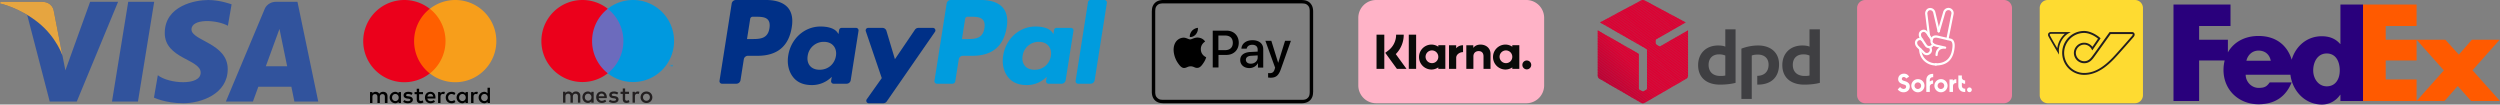 <svg xmlns="http://www.w3.org/2000/svg" width="3874.313" height="161.987" viewBox="0 0 3874.313 161.987">
  <rect x="0" y="0" width="3874.313" height="161.987" fill="#808080" stroke="none"/>
  <g id="Group_86" data-name="Group 86" transform="translate(-10510 -2375)">
    <g id="Group_71" data-name="Group 71">
      <g id="_1visa" data-name="1visa" transform="translate(10510 2374.999)">
        <g id="Group_39" data-name="Group 39">
          <path id="Path_77" data-name="Path 77" d="M213.8,157.333H173.558L198.709,2.762h40.247ZM139.7,2.762,101.337,109.077,96.8,86.183l0,.008L83.26,16.679S81.623,2.762,64.17,2.762H.744L0,5.379S19.4,9.415,42.1,23.046L77.058,157.337h41.93L183.014,2.762ZM456.234,157.333h36.952L460.969,2.758h-32.35c-14.938,0-18.577,11.52-18.577,11.52L350.023,157.334h41.951l8.389-22.96h51.159Zm-44.282-54.677L433.1,44.812l11.9,57.844ZM353.169,39.933,358.912,6.74S341.191,0,322.717,0c-19.97,0-67.395,8.729-67.395,51.171,0,39.933,55.661,40.429,55.661,61.4s-49.926,17.217-66.4,3.99L238.6,151.272S256.566,160,284.021,160s68.892-14.219,68.892-52.92c0-40.189-56.162-43.931-56.162-61.4s39.2-15.234,56.418-5.744Z" fill="#31539d"/>
        </g>
        <path id="Path_78" data-name="Path 78" d="M96.8,86.188,83.26,16.675S81.623,2.758,64.17,2.758H.744L0,5.375s30.485,6.318,59.726,29.989C87.684,57.989,96.8,86.188,96.8,86.188Z" fill="#e6a540"/>
      </g>
      <g id="layer1" transform="translate(9521.206 525.896)">
        <g id="g13" transform="translate(2969.489 -38.347)">
          <g id="g15" transform="translate(-4316.438 -352.05)">
            <path id="XMLID_1775_" d="M2936.254,2399.151v-10.618c0-4.069-2.481-6.729-6.73-6.729a6.976,6.976,0,0,0-6.017,3,6.187,6.187,0,0,0-5.665-3,5.713,5.713,0,0,0-4.953,2.481v-2.12h-3.717v16.987h3.717v-9.382c0-3.013,1.6-4.421,4.069-4.421s3.717,1.6,3.717,4.421v9.382h3.717v-9.382c0-3.013,1.768-4.421,4.069-4.421,2.481,0,3.717,1.6,3.717,4.421v9.382Zm55.048-17h-6.017v-5.133h-3.717v5.133H2978.2v3.365h3.365v7.786c0,3.9,1.6,6.2,5.837,6.2a9.922,9.922,0,0,0,4.6-1.236l-1.064-3.185a5.86,5.86,0,0,1-3.184.884c-1.768,0-2.481-1.064-2.481-2.833v-7.614h6.017v-3.365Zm31.5-.352a4.987,4.987,0,0,0-4.421,2.481v-2.12h-3.717v16.987h3.717V2389.6c0-2.833,1.236-4.429,3.536-4.429a10.673,10.673,0,0,1,2.3.352l1.064-3.536a11.491,11.491,0,0,0-2.48-.18Zm-47.605,1.768a12.165,12.165,0,0,0-6.9-1.768c-4.249,0-7.082,2.12-7.082,5.485,0,2.833,2.12,4.429,5.837,4.953l1.768.18c1.948.352,3.013.884,3.013,1.768,0,1.236-1.417,2.12-3.9,2.12a9.787,9.787,0,0,1-5.665-1.768l-1.768,2.833a12.51,12.51,0,0,0,7.253,2.12c4.953,0,7.786-2.3,7.786-5.485,0-3.013-2.3-4.6-5.837-5.133l-1.768-.18c-1.6-.18-2.833-.532-2.833-1.6,0-1.236,1.236-1.948,3.185-1.948a12.785,12.785,0,0,1,5.313,1.416l1.6-3Zm98.756-1.768a5.011,5.011,0,0,0-4.429,2.481v-2.12h-3.717v16.987h3.717V2389.6c0-2.833,1.236-4.429,3.536-4.429a10.673,10.673,0,0,1,2.3.352l1.064-3.536a11.374,11.374,0,0,0-2.472-.18Zm-47.434,8.85c0,5.133,3.536,8.85,9.03,8.85a8.8,8.8,0,0,0,6.017-1.948l-1.768-3.013a7.142,7.142,0,0,1-4.421,1.6c-3.013,0-5.133-2.12-5.133-5.485a5.215,5.215,0,0,1,5.133-5.485,7.108,7.108,0,0,1,4.421,1.6l1.768-3.013a8.8,8.8,0,0,0-6.017-1.948c-5.485,0-9.03,3.717-9.03,8.85Zm34.335,0v-8.5h-3.717v2.12a6.392,6.392,0,0,0-5.313-2.48,8.857,8.857,0,0,0,0,17.7,5.957,5.957,0,0,0,5.313-2.481v2.12h3.717v-8.481Zm-13.623,0c0-3.013,1.948-5.485,5.133-5.485,3.013,0,5.133,2.3,5.133,5.485a5.144,5.144,0,1,1-10.266,0Zm-44.429-8.85c-4.953,0-8.5,3.536-8.5,8.85s3.536,8.85,8.67,8.85a10.8,10.8,0,0,0,6.9-2.3l-1.768-2.652a8.438,8.438,0,0,1-4.953,1.768c-2.3,0-4.6-1.064-5.133-4.069h12.567v-1.417c.18-5.493-3-9.03-7.786-9.03Zm0,3.185c2.3,0,3.9,1.416,4.249,4.069h-8.85a4.479,4.479,0,0,1,4.6-4.069Zm92.215,5.665v-15.219H3091.3v8.85a6.38,6.38,0,0,0-5.313-2.481,8.857,8.857,0,0,0,0,17.7,5.956,5.956,0,0,0,5.313-2.481v2.12h3.717v-8.49Zm-13.631,0c0-3.013,1.948-5.485,5.133-5.485,3.013,0,5.133,2.3,5.133,5.485a5.144,5.144,0,1,1-10.266,0Zm-124.25,0v-8.5h-3.717v2.12a6.391,6.391,0,0,0-5.313-2.48,8.857,8.857,0,0,0,0,17.7,5.956,5.956,0,0,0,5.313-2.481v2.12h3.717v-8.481Zm-13.8,0c0-3.013,1.948-5.485,5.133-5.485,3.013,0,5.133,2.3,5.133,5.485a5.144,5.144,0,1,1-10.266,0Z"/>
          </g>
          <g id="XMLID_328_" transform="translate(-4316.438 -352.05)">
            <rect id="rect19" width="55.751" height="100.172" transform="translate(2973.954 2253.133)" fill="#ff5f00"/>
            <path id="XMLID_330_" d="M2977.5,2303.219a63.87,63.87,0,0,1,24.249-50.086,63.717,63.717,0,1,0,0,100.172A63.6,63.6,0,0,1,2977.5,2303.219Z" fill="#eb001b"/>
            <path id="path22" d="M3104.933,2303.219a63.644,63.644,0,0,1-103.005,50.086,63.85,63.85,0,0,0,0-100.172,63.644,63.644,0,0,1,103.005,50.086Z" fill="#f79e1b"/>
          </g>
        </g>
      </g>
      <g id="_3maestro" data-name="3maestro" transform="translate(9511.3 1107.099)">
        <g id="Group_44" data-name="Group 44" transform="translate(-1661.1 -866.42)">
          <g id="Group_40" data-name="Group 40" transform="translate(3696.991 2234.448)">
            <path id="Path_79" data-name="Path 79" d="M5.517,2.829V.362H4.873l-.743,1.7L3.391.362H2.743V2.829H3.2V.971l.692,1.6h.475l.7-1.607V2.829Zm-4.079,0V.786h.825V.369H.161V.786H.986V2.829Z" fill="#0099df"/>
          </g>
          <path id="Path_80" data-name="Path 80" d="M3629.433,2247.884h-55.622V2147.92h55.622Z" fill="#6c6bbd"/>
          <g id="Group_41" data-name="Group 41" transform="translate(3575.33 2196.157)">
            <path id="Path_81" data-name="Path 81" d="M2.043,1.737A63.461,63.461,0,0,1,26.325-48.244,63.306,63.306,0,0,0-12.964-61.837,63.569,63.569,0,0,0-76.529,1.737,63.569,63.569,0,0,0-12.964,65.31,63.306,63.306,0,0,0,26.325,51.718,63.461,63.461,0,0,1,2.043,1.737" fill="#eb001b"/>
          </g>
          <g id="Group_42" data-name="Group 42" transform="translate(3698.877 2196.157)">
            <path id="Path_82" data-name="Path 82" d="M5.572,1.737A63.569,63.569,0,0,1-57.993,65.31,63.326,63.326,0,0,1-97.286,51.718,63.465,63.465,0,0,0-73,1.737,63.453,63.453,0,0,0-97.286-48.244,63.326,63.326,0,0,1-57.993-61.837,63.569,63.569,0,0,1,5.572,1.737" fill="#0099df"/>
          </g>
          <g id="Group_43" data-name="Group 43" transform="translate(3644.177 2272.204)">
            <path id="Path_83" data-name="Path 83" d="M4.008,3.906a7.786,7.786,0,0,1,2.617.464L5.494,7.828a5.981,5.981,0,0,0-2.3-.424c-2.4,0-3.6,1.552-3.6,4.342v9.466H-4.079V4.334H-.44V6.382A4.978,4.978,0,0,1,4.008,3.906M-9.565,7.686h-6v7.627c0,1.694.6,2.825,2.436,2.825a6.749,6.749,0,0,0,3.246-.955l1.057,3.14a8.6,8.6,0,0,1-4.59,1.309c-4.342,0-5.859-2.33-5.859-6.252V7.686H-22.7V4.33h3.427V-.79h3.706V4.33h6V7.686Zm-47,3.6c.393-2.436,1.871-4.1,4.488-4.1,2.366,0,3.882,1.481,4.272,4.1Zm12.575,1.481c-.035-5.262-3.285-8.865-8.02-8.865-4.943,0-8.4,3.6-8.4,8.865,0,5.364,3.6,8.861,8.653,8.861a10.268,10.268,0,0,0,6.92-2.366l-1.8-2.719a8.032,8.032,0,0,1-4.908,1.768,4.69,4.69,0,0,1-5.05-4.13h12.536c.039-.464.075-.923.075-1.415m16.135-4.13a10.8,10.8,0,0,0-5.258-1.45c-2.012,0-3.214.743-3.214,1.981,0,1.128,1.269,1.446,2.857,1.658l1.729.248c3.674.534,5.9,2.087,5.9,5.053,0,3.214-2.825,5.509-7.694,5.509a12.2,12.2,0,0,1-7.313-2.189l1.729-2.861A9,9,0,0,0-33.5,18.359c2.507,0,3.847-.739,3.847-2.047,0-.951-.955-1.481-2.967-1.764l-1.729-.248c-3.78-.534-5.832-2.228-5.832-4.979,0-3.356,2.759-5.4,7.03-5.4A12.632,12.632,0,0,1-26.27,5.686ZM17.432,7.4a5.566,5.566,0,0,0-2.106.4,5.076,5.076,0,0,0-1.682,1.116,5.171,5.171,0,0,0-1.116,1.717,5.808,5.808,0,0,0-.4,2.2,5.87,5.87,0,0,0,.4,2.2,4.988,4.988,0,0,0,2.8,2.829,5.787,5.787,0,0,0,4.213,0,5.05,5.05,0,0,0,1.69-1.116,5.139,5.139,0,0,0,1.128-1.717,5.794,5.794,0,0,0,.4-2.2,5.808,5.808,0,0,0-.4-2.2A5.139,5.139,0,0,0,21.228,8.9a4.991,4.991,0,0,0-1.69-1.116A5.626,5.626,0,0,0,17.432,7.4m0-3.49a9.488,9.488,0,0,1,3.635.684,8.871,8.871,0,0,1,2.9,1.874,8.665,8.665,0,0,1,1.914,2.821,9.016,9.016,0,0,1,.692,3.541,8.988,8.988,0,0,1-.692,3.541,8.6,8.6,0,0,1-1.914,2.825,8.9,8.9,0,0,1-2.9,1.878,9.561,9.561,0,0,1-3.635.68,9.61,9.61,0,0,1-3.639-.68,8.873,8.873,0,0,1-2.88-1.878,8.726,8.726,0,0,1-1.906-2.821,9.02,9.02,0,0,1-.688-3.545,9,9,0,0,1,.688-3.541,8.613,8.613,0,0,1,4.786-4.7,9.536,9.536,0,0,1,3.639-.684m-95.451,8.865c0-2.967,1.945-5.4,5.12-5.4a5.061,5.061,0,0,1,5.085,5.4,5.055,5.055,0,0,1-5.085,5.4c-3.179,0-5.12-2.432-5.12-5.4m13.663,0V4.334h-3.67V6.382a6.4,6.4,0,0,0-5.332-2.476c-4.731,0-8.441,3.706-8.441,8.865s3.706,8.865,8.441,8.865a6.416,6.416,0,0,0,5.332-2.472v2.047h3.67Zm-20.689,8.441V10.618a6.288,6.288,0,0,0-6.637-6.712,6.539,6.539,0,0,0-5.934,3,6.2,6.2,0,0,0-5.58-3,5.587,5.587,0,0,0-4.943,2.507V4.33h-3.67V21.208h3.706V11.852c0-2.932,1.623-4.484,4.13-4.484,2.436,0,3.674,1.588,3.674,4.448v9.392h3.706V11.852c0-2.932,1.7-4.484,4.13-4.484,2.511,0,3.71,1.588,3.71,4.448v9.392h3.71Z" fill="#231f20"/>
          </g>
        </g>
      </g>
      <g id="_4paypal" data-name="4paypal" transform="translate(11613.849 2467.772)">
        <g id="Group_46" data-name="Group 46">
          <g id="Group_45" data-name="Group 45">
            <path id="Path_84" data-name="Path 84" d="M421.684-49.026c-2.552,16.764-15.355,16.764-27.735,16.764H386.9l4.943-31.3a3.888,3.888,0,0,1,3.842-3.281h3.234c8.43,0,16.39,0,20.5,4.8,2.451,2.872,3.192,7.136,2.264,13.017m-5.389-43.738h-46.7a6.506,6.506,0,0,0-6.419,5.478L344.3,32.462a3.9,3.9,0,0,0,3.248,4.45,4.066,4.066,0,0,0,.594.048H372.11a4.542,4.542,0,0,0,4.486-3.83L381.954-.831a6.489,6.489,0,0,1,6.407-5.478h14.776c30.769,0,48.519-14.88,53.156-44.391,2.089-12.9.083-23.037-5.954-30.138-6.641-7.8-18.415-11.935-34.038-11.935" fill="#009cde"/>
            <path id="Path_85" data-name="Path 85" d="M88.582-49.026C86.029-32.262,73.226-32.262,60.84-32.262H53.8l4.943-31.3a3.888,3.888,0,0,1,3.842-3.281h3.233c8.43,0,16.39,0,20.5,4.8,2.457,2.872,3.2,7.136,2.27,13.017M83.193-92.764h-46.7a6.5,6.5,0,0,0-6.413,5.478L11.2,32.462a3.889,3.889,0,0,0,3.234,4.45,3.963,3.963,0,0,0,.608.048h22.3a6.49,6.49,0,0,0,6.407-5.478l5.1-32.3A6.485,6.485,0,0,1,55.258-6.3H70.034c30.769,0,48.521-14.886,53.156-44.4,2.089-12.9.083-23.037-5.956-30.138-6.641-7.8-18.415-11.935-34.04-11.935M191.62-6.033c-2.168,12.778-12.3,21.359-25.241,21.359-6.486,0-11.682-2.089-15.017-6.039-3.312-3.915-4.552-9.495-3.5-15.7a25.022,25.022,0,0,1,25.06-21.521c6.353,0,11.5,2.108,14.909,6.093,3.425,4.016,4.774,9.63,3.792,15.812m31.166-43.533H200.423a3.9,3.9,0,0,0-3.854,3.294l-.976,6.249-1.566-2.264c-4.841-7.028-15.638-9.381-26.416-9.381-24.705,0-45.811,18.726-49.917,44.98-2.137,13.108.9,25.627,8.328,34.364,6.822,8.027,16.56,11.368,28.163,11.368a42.823,42.823,0,0,0,30.962-12.789l-1,6.214a3.889,3.889,0,0,0,3.234,4.45,4.066,4.066,0,0,0,.615.048h20.136a6.49,6.49,0,0,0,6.413-5.478l12.091-76.549a3.9,3.9,0,0,0-3.246-4.45,3.957,3.957,0,0,0-.606-.048" fill="#003087"/>
            <path id="Path_86" data-name="Path 86" d="M524.722-6.033c-2.166,12.778-12.3,21.357-25.241,21.357-6.486,0-11.682-2.089-15.017-6.039-3.312-3.915-4.552-9.495-3.5-15.7a25.017,25.017,0,0,1,25.06-21.521c6.353,0,11.5,2.108,14.909,6.093,3.425,4.019,4.772,9.632,3.792,15.814m31.166-43.533H533.525a3.9,3.9,0,0,0-3.854,3.294l-.974,6.249-1.566-2.264c-4.841-7.028-15.636-9.381-26.414-9.381-24.7,0-45.8,18.726-49.917,44.98-2.137,13.108.9,25.627,8.334,34.364,6.822,8.027,16.558,11.368,28.161,11.368a42.829,42.829,0,0,0,30.969-12.789l-1,6.214a3.879,3.879,0,0,0,3.209,4.448,3.97,3.97,0,0,0,.627.05h20.13a6.5,6.5,0,0,0,6.419-5.478L559.74-45.059a3.9,3.9,0,0,0-3.248-4.45,3.963,3.963,0,0,0-.608-.048" fill="#009cde"/>
            <path id="Path_87" data-name="Path 87" d="M341.9-49.56H319.412a6.463,6.463,0,0,0-5.358,2.847L283.042-1.047,269.9-44.93a6.5,6.5,0,0,0-6.22-4.637H241.586a3.9,3.9,0,0,0-3.894,3.9,3.862,3.862,0,0,0,.21,1.256l24.749,72.655L239.372,61.088a3.895,3.895,0,0,0,3.177,6.141h22.46a6.5,6.5,0,0,0,5.329-2.789L345.087-43.452a3.889,3.889,0,0,0-.97-5.414,3.918,3.918,0,0,0-2.222-.694" fill="#003087"/>
            <path id="Path_88" data-name="Path 88" d="M582.244-89.471,563.071,32.468a3.9,3.9,0,0,0,3.248,4.45,3.855,3.855,0,0,0,.6.048h19.274a6.5,6.5,0,0,0,6.413-5.478l18.9-119.754a3.891,3.891,0,0,0-3.234-4.45,4.065,4.065,0,0,0-.615-.048H586.09a3.885,3.885,0,0,0-3.848,3.287" fill="#009cde"/>
          </g>
        </g>
      </g>
      <g id="_5apple" data-name="5apple" transform="translate(12295 2374.95)">
        <path id="Path_89" data-name="Path 89" d="M249.547,13.043a17.784,17.784,0,0,0-1.512-4.533,17.26,17.26,0,0,0-2.719-3.777,13.352,13.352,0,0,0-3.777-2.719A14.522,14.522,0,0,0,237.01.5C235.5.2,233.836.2,232.326.05H17.674A24.532,24.532,0,0,0,12.99.5,17.728,17.728,0,0,0,8.459,2.014,13.337,13.337,0,0,0,4.682,4.733,13.351,13.351,0,0,0,1.963,8.51,14.677,14.677,0,0,0,.451,13.043C.15,14.554.15,16.216,0,17.727V142.373a24.681,24.681,0,0,0,.451,4.683,17.784,17.784,0,0,0,1.512,4.533,17.207,17.207,0,0,0,2.719,3.776,13.406,13.406,0,0,0,3.777,2.721A14.534,14.534,0,0,0,12.99,159.6c1.512.3,3.172.3,4.684.453H232.326a24.628,24.628,0,0,0,4.684-.453,17.7,17.7,0,0,0,4.529-1.511,17.155,17.155,0,0,0,3.777-2.721,13.38,13.38,0,0,0,2.719-3.776,14.564,14.564,0,0,0,1.512-4.533c.3-1.511.3-3.172.453-4.683V17.728A24.54,24.54,0,0,0,249.547,13.043Zm-4.834,129.33a36.721,36.721,0,0,1-.3,3.928,9.982,9.982,0,0,1-.906,3.021,9.278,9.278,0,0,1-1.812,2.417,9.161,9.161,0,0,1-2.416,1.813,8.861,8.861,0,0,1-3.021.906,17.9,17.9,0,0,1-3.928.3H17.674c-1.059,0-2.568-.151-3.928-.3a7.216,7.216,0,0,1-3.021-1.059,9.217,9.217,0,0,1-2.416-1.812A9.211,9.211,0,0,1,6.5,149.17a8.838,8.838,0,0,1-.906-3.022,17.836,17.836,0,0,1-.3-3.928V17.728a37.266,37.266,0,0,1,.3-3.929A9.991,9.991,0,0,1,6.5,10.778,9.216,9.216,0,0,1,8.309,8.361a9.217,9.217,0,0,1,2.416-1.812,8.84,8.84,0,0,1,3.021-.907,17.9,17.9,0,0,1,3.928-.3H232.327a36.95,36.95,0,0,1,3.928.3,8.862,8.862,0,0,1,3.021.907,9.2,9.2,0,0,1,2.416,1.812,9.211,9.211,0,0,1,1.812,2.417,8.853,8.853,0,0,1,.906,3.021,17.85,17.85,0,0,1,.3,3.929V142.373Z"/>
        <path id="Path_90" data-name="Path 90" d="M68.277,53.136a13.914,13.914,0,0,0,3.172-9.97,14.341,14.341,0,0,0-9.213,4.683c-1.965,2.266-3.777,6.042-3.324,9.517,3.625.453,7.1-1.511,9.365-4.23m3.172,5.136c-5.135-.3-9.516,2.87-11.934,2.87s-6.193-2.719-10.271-2.719A15.154,15.154,0,0,0,36.4,66.277c-5.438,9.518-1.512,23.565,3.928,31.27,2.568,3.775,5.74,8.006,9.818,7.854,3.928-.149,5.438-2.566,10.121-2.566s6.041,2.566,10.271,2.417,6.947-3.776,9.518-7.7a30.425,30.425,0,0,0,4.229-8.763c-.15-.15-8.309-3.172-8.309-12.538-.15-7.854,6.344-11.631,6.646-11.781-3.472-5.439-9.212-6.043-11.177-6.194"/>
        <g id="Group_47" data-name="Group 47">
          <path id="Path_91" data-name="Path 91" d="M115.861,47.547c11.178,0,18.883,7.7,18.883,18.73,0,11.179-7.855,18.883-19.186,18.883H103.322v19.485H94.41v-57.1l21.451,0ZM103.322,77.759h10.121c7.705,0,12.086-4.229,12.086-11.33,0-7.25-4.381-11.329-12.086-11.329h-10.27V77.759ZM137.01,93.015c0-7.25,5.588-11.782,15.559-12.387l11.48-.6V76.852c0-4.683-3.174-7.4-8.311-7.4-4.982,0-8.006,2.417-8.76,6.042H138.82c.453-7.553,6.949-13.142,17.221-13.142,10.121,0,16.617,5.287,16.617,13.747v28.7H164.5V98h-.15c-2.416,4.683-7.7,7.553-13.143,7.553-8.459,0-14.2-5.136-14.2-12.538Zm27.039-3.776V85.917l-10.271.6c-5.137.3-8.008,2.568-8.008,6.193s3.021,6.042,7.555,6.042c6.04,0,10.724-4.079,10.724-9.517Zm16.162,30.966v-6.948a16.641,16.641,0,0,0,2.719.149c3.928,0,6.043-1.66,7.4-5.891,0-.151.756-2.568.756-2.568l-15.1-41.69H185.2L195.77,97.244h.152l10.572-33.987h9.064L200,107.214c-3.627,10.121-7.7,13.294-16.314,13.294-.606-.151-2.719-.151-3.475-.3Z"/>
        </g>
      </g>
      <g id="klarna" transform="translate(12615 2375)">
        <path id="Path_92" data-name="Path 92" d="M27.655,0H260.346A27.653,27.653,0,0,1,288,27.654V132.348A27.652,27.652,0,0,1,260.346,160H27.655A27.654,27.654,0,0,1,0,132.348V27.654A27.655,27.655,0,0,1,27.655,0Z" fill="#ffb3c7"/>
        <path id="Path_93" data-name="Path 93" d="M261.082,93.735a6.849,6.849,0,0,0-6.822,6.873v.016a6.85,6.85,0,0,0,6.809,6.887h.014a6.887,6.887,0,0,0,.012-13.774A.03.03,0,0,0,261.082,93.735Zm-22.451-5.319a9.859,9.859,0,1,0-9.845,9.424,9.645,9.645,0,0,0,9.845-9.424Zm.038-18.322h10.868v36.639H238.669v-2.342a18.936,18.936,0,0,1-10.777,3.354,19.328,19.328,0,0,1,0-38.654,18.874,18.874,0,0,1,10.777,3.353ZM151.68,74.867V70.1H140.551v36.632h11.155V89.623c0-5.771,6.194-8.867,10.494-8.867h.128V70.1c-4.414,0-8.466,1.906-10.648,4.767ZM123.956,88.416a9.86,9.86,0,1,0-9.844,9.424A9.645,9.645,0,0,0,123.956,88.416ZM124,70.094h10.873v36.639H124v-2.342a18.951,18.951,0,0,1-10.777,3.354,19.328,19.328,0,0,1,0-38.654A18.886,18.886,0,0,1,124,72.444Zm65.425-.98c-4.341,0-8.449,1.357-11.2,5.11V70.1H167.4v36.633h10.958V87.483c0-5.568,3.7-8.3,8.16-8.3,4.774,0,7.526,2.879,7.526,8.223v19.328H204.9V83.438c0-8.526-6.72-14.324-15.475-14.324ZM78.228,106.733H89.607V53.773H78.228Zm-49.983.013H40.3V53.76H28.248ZM70.393,53.76A42.328,42.328,0,0,1,58.067,83.835l16.652,22.912H59.838l-18.092-24.9,4.672-3.532A30.515,30.515,0,0,0,58.59,53.762H70.379l.014,0Z" fill="#0a0b09"/>
      </g>
      <g id="austrian-post" transform="translate(13671 2375)">
        <path id="Path_113" data-name="Path 113" d="M160,147.5A12.5,12.5,0,0,1,147.5,160H12.5A12.5,12.5,0,0,1,0,147.5V12.5A12.5,12.5,0,0,1,12.5,0h135A12.5,12.5,0,0,1,160,12.5Z" fill="#fedb31"/>
        <path id="Path_114" data-name="Path 114" d="M17.745,49.156A3.3,3.3,0,0,0,15,50.187a3.185,3.185,0,0,0-.406,2.469c.594,1.844,8.906,16,11.438,20.312L28.089,76.5l.5-4.062A34.18,34.18,0,0,1,39.5,51.593l2.75-2.438h-24.5ZM36.808,80A32.229,32.229,0,0,0,69,112.219c15,0,28.844-7.375,44.843-23.906,7.188-7.406,26.469-29.562,30.25-33.906,1.75-1.906,1.468-3.25,1.25-3.75a2.127,2.127,0,0,0-2-1.188H109.37l-1.406,2C102.4,59.25,87.652,79.938,86.183,81.907l-1.531,2.125c-3.719,5.219-7.594,10.625-15.563,10.625A14.889,14.889,0,0,1,54.4,80.219,14.779,14.779,0,0,1,69.089,65.313a14.8,14.8,0,0,1,11.782,5.906L81.9,72.594l10.281-15-.875-.719c-5.406-4.406-14.063-9.094-22.25-9.094A32.242,32.242,0,0,0,36.808,80Z" fill="#fedb31"/>
        <g id="Group_58" data-name="Group 58">
          <path id="Path_115" data-name="Path 115" d="M42.529,49.719H17.591a4.619,4.619,0,0,0-3.938,1.625,4.045,4.045,0,0,0-.781,2.5,5.4,5.4,0,0,0,.156,1.312c.625,2.125,11.375,20.281,13.531,23.906l.062.062s2.406,4.031,3.281,5.5c-.031-1.031-.187-5.281-.187-5.281-.032-.406-.032-.781-.032-1.188,0-9.688,5.719-20.562,13.656-25.688,0,0,3.375-1.969,4.688-2.75h-5.5ZM26.966,74.375c-4.969-8.406-10.907-18.688-11.312-20a1.841,1.841,0,0,1,.187-1.406,2.4,2.4,0,0,1,1.781-.562H38.935l-.344.312A35.375,35.375,0,0,0,27.279,74.313l-.062.5Z" fill="#231f20"/>
          <path id="Path_116" data-name="Path 116" d="M108.247,49.719c-.219.312-21.968,30.812-23.719,33.156l-1.562,2.156c-3.625,5.062-7.031,9.844-14.094,9.844A13.067,13.067,0,0,1,56,82.187,13.02,13.02,0,0,1,68.841,69.156a13.049,13.049,0,0,1,11.812,7.5l.093.156.75,1.312,1.593-2.344,9.5-13.875,1.75-2.562c-5.812-5.5-16.219-11.375-25.5-11.375a34.031,34.031,0,0,0,0,68.062c20.156,0,35.968-13.969,46.125-24.438,7.969-8.25,30.469-34.188,30.719-34.438h-.031c2-2.469,1.5-4.438,1.156-5.188a3.819,3.819,0,0,0-3.594-2.25H108.247Zm34.781,5.937c-3,3.469-22.843,26.281-30.187,33.875-15.75,16.281-29.312,23.531-43.969,23.531a31,31,0,0,1,0-62c7.531,0,15.907,4.281,21.469,8.844L81.653,72.562A15.945,15.945,0,0,0,68.9,66.187a15.479,15.479,0,0,0-11.281,4.75,15.789,15.789,0,0,0-4.656,11.438A16.1,16.1,0,0,0,68.872,98c8.594,0,12.844-5.906,16.562-11.125l1.532-2.125c1.593-2.125,18.688-26.062,22.875-31.938h33.344a.931.931,0,0,1,.907.438c.155.344-.033,1.25-1.064,2.406Z" fill="#231f20"/>
        </g>
      </g>
      <g id="dpd" transform="translate(12986 2375)">
        <path id="path7" d="M213.66,128.36c-7.049,1.967-16.23,2.788-24.1,2.788-20.491,0-33.936-10.657-33.936-30.164,0-18.525,12.622-30.492,30.985-30.492,4.1,0,8.521.492,11.147,1.8V45.409h15.9V128.36Zm-15.9-42.294a23.972,23.972,0,0,0-9.838-1.8c-9.672,0-16.065,5.9-16.065,16.228,0,10.985,6.884,17.216,18.2,17.216a33.309,33.309,0,0,0,7.706-.656ZM344.315,128.36c-7.05,1.967-16.229,2.788-24.26,2.788-20.329,0-33.934-10.657-33.934-30.164,0-18.525,12.62-30.492,30.982-30.492,4.262,0,8.522.492,11.148,1.8V45.409h16.062V128.36ZM328.253,86.066a23.153,23.153,0,0,0-9.675-1.8c-9.835,0-16.229,5.9-16.229,16.228,0,10.985,7.05,17.216,18.362,17.216a31.988,31.988,0,0,0,7.541-.656V86.066Zm-89.509,0c2.621-1.147,6.394-1.476,9.508-1.476,9.835,0,16.556,5.574,16.556,15.574,0,11.8-7.54,17.21-17.541,17.376v13.607h.822c20.654,0,32.95-11.313,32.95-31.477,0-18.36-13.115-29.18-32.459-29.18a72.1,72.1,0,0,0-25.9,4.917v77.869h16.067Z" fill="#3f3f42"/>
        <path id="path9" d="M136.393,34.754h0Z" fill="#dc0032"/>
        <path id="path11" d="M132.459,32.623l2.622,2.951,1.476-.82Z" fill="#dc0032"/>
        <path id="path13" d="M128.524,30.492l5.081,5.9,1.8-.983-1.966-2.3Z" fill="#dc0032"/>
        <path id="path15" d="M124.426,28.36l7.706,8.854,1.8-.984-4.426-5.246Z" fill="#dc0032"/>
        <path id="path17" d="M120.491,26.23l10.165,11.8,1.8-.983-7.049-8.2ZM140,47.049l-1.147.656L140,49.017Z" fill="#dc0032"/>
        <path id="path19" d="M116.558,24.1l12.623,14.753,1.8-.982-9.509-11.148Zm22.786,23.279-1.8,1.147L140,51.475V48.36l-.656-.983Z" fill="#dc0032"/>
        <path id="path21" d="M112.459,21.967l15.246,17.706,1.967-.983-12.131-14.1ZM137.868,48.2l-1.8,1.147L140,53.935V50.82Z" fill="#dc0032"/>
        <path id="path23" d="M108.524,19.835l17.869,20.656,1.8-.982-14.755-17.05Zm27.869,29.346-1.8.983L140,56.557V53.442Z" fill="#dc0032"/>
        <path id="path25" d="M104.591,17.7l20.327,23.607,1.8-.985-17.214-20ZM134.917,50l-1.8.983L140,59.016V55.9Z" fill="#dc0032"/>
        <path id="path27" d="M100.492,15.574l22.95,26.557,1.8-.982L105.573,18.2Zm32.949,35.245-1.8.984L140,61.475V58.36Z" fill="#dc0032"/>
        <path id="path29" d="M96.558,13.442l25.409,29.672,1.8-1.147-22.295-25.9Zm35.41,38.2-1.8.983L140,64.1V60.984Z" fill="#dc0032"/>
        <path id="path31" d="M92.459,11.312l28.032,32.623,1.8-1.146L97.541,13.935Zm38.2,41.147-1.968.982L140,66.558V63.443Z" fill="#dc0032"/>
        <path id="path33" d="M88.525,9.18l30.49,35.574,1.969-1.147L93.606,11.8Zm40.656,44.1-1.8.983L140,69.181V65.9Z" fill="#dc0032"/>
        <path id="path35" d="M84.591,7.049l33.114,38.524,1.8-1.147-30-34.754ZM127.705,54.1l-1.8.982L140,71.639V68.526Z" fill="#dc0032"/>
        <path id="path37" d="M80.492,4.755l35.737,41.639,1.8-1.148L85.574,7.541Zm45.737,50.162-1.8.985L140,74.1V70.985Z" fill="#dc0032"/>
        <path id="path39" d="M76.557,2.623l38.2,44.59,1.8-.983L81.64,5.41Zm48.2,53.115-1.8.982,17.05,20V73.442Z" fill="#dc0032"/>
        <path id="path41" d="M72.624.656l40.654,47.377,1.8-.984L77.541,3.279,72.624.656Zm50.654,55.9-1.8.983L140,79.18V76.066Z" fill="#dc0032"/>
        <path id="path43" d="M70,0h0l41.8,48.853,1.8-.983-40-46.722L72.625.657A4.812,4.812,0,0,0,70,0Zm51.8,57.378-1.8.982,20,23.28V78.525Z" fill="#dc0032"/>
        <path id="path45" d="M70,0a8.208,8.208,0,0,0-1.966.328l42.295,49.344,1.967-.983L70.492,0Zm50.491,58.2-1.8.983L140,84.263V80.984Z" fill="#dc0032"/>
        <path id="path47" d="M68.525.164a5.473,5.473,0,0,0-.985.492l-.983.491,42.459,49.345,1.8-.984Zm50.491,58.852-1.8,1.148L140,86.723V83.607Z" fill="#dc0032"/>
        <path id="path49" d="M66.886.819l-1.8.984,42.459,49.508,1.8-.983Zm50.655,59.017-1.8,1.147L140,89.18V86.067Z" fill="#dc0032"/>
        <path id="path51" d="M65.41,1.64l-1.8.983,42.459,49.509,1.8-.984Zm50.655,59.015-1.8,1.147L140,91.8V88.689Z" fill="#dc0032"/>
        <path id="path53" d="M63.935,2.459l-1.8.983,42.46,49.509,1.8-.983ZM114.59,61.476l-1.8,1.147L140,94.263V91.147Z" fill="#dc0032"/>
        <path id="path55" d="M62.459,3.279l-1.8.983,42.46,49.508,1.8-.983Zm50.656,59.016-1.8,1.147L140,96.723V93.607L113.115,62.295Z" fill="#dc0032"/>
        <path id="path57" d="M60.983,4.1l-1.8.983,42.46,49.509,1.8-.985ZM111.8,63.114,110,64.263l30,35.081V96.23S111.8,63.114,111.8,63.114Z" fill="#dc0032"/>
        <path id="path59" d="M59.508,4.755,57.7,5.9l42.624,49.507,1.8-.982ZM110.328,64.1l-1.8.983L140,101.8V98.687Z" fill="#dc0032"/>
        <path id="path61" d="M58.033,5.574l-1.8.983L98.853,56.23l1.8-.985Zm50.82,59.344-1.8.983L140,104.426v-3.278Z" fill="#dc0032"/>
        <path id="path63" d="M56.557,6.393l-1.8.984L97.377,57.212l1.8-1.146Zm50.82,59.344-1.8.984L140,106.884V103.77Z" fill="#dc0032"/>
        <path id="path65" d="M55.082,7.213l-1.8.983L95.9,58.031l1.8-1.147ZM105.9,66.558l-1.8.983,35.9,41.8V106.23Z" fill="#dc0032"/>
        <path id="path67" d="M53.606,8.033l-1.8.983L94.426,58.852l1.8-1.148Zm50.82,59.344-1.8.984L140,111.967v-3.279Z" fill="#dc0032"/>
        <path id="path69" d="M52.132,8.853l-1.8.983L92.95,59.672l1.8-1.147ZM103.115,68.2l-1.8.983L140,114.427v-3.114Z" fill="#dc0032"/>
        <path id="path71" d="M50.656,9.508l-1.968.983,42.95,50,1.8-1.147ZM101.64,69.017l-1.8.982L140,116.884v-3.113Z" fill="#dc0032"/>
        <path id="path73" d="M49.181,10.327l-1.968.985L90.327,61.476a1.28,1.28,0,0,1,.656-.656l.983-.655Zm50.983,59.508-1.8.985,41.311,48.195A4.776,4.776,0,0,0,140,117.54v-1.313L100.164,69.835Z" fill="#dc0032"/>
        <path id="path75" d="M47.705,11.148l-1.968.983,44.1,51.312v-.655a3.461,3.461,0,0,1,.655-1.64ZM98.688,70.656l-1.312.818c-.164,0-.328.164-.491.164l41.967,49.019a5.547,5.547,0,0,0,.983-1.97Z" fill="#dc0032"/>
        <path id="path77" d="M46.229,11.967l-1.968.985L89.835,66.066V62.788ZM94.1,70.82,137.7,121.8a12.412,12.412,0,0,0,1.476-1.479L97.213,71.475a2.8,2.8,0,0,1-2.295,0Z" fill="#dc0032"/>
        <path id="path79" d="M44.754,12.788l-1.966.983,93.441,108.853,1.313-.656.49-.493-42.95-50h-.164l-3.771-2.294c-.328-.164-.492-.492-.82-.819h0a6.134,6.134,0,0,1-.491-1.148v-1.8Z" fill="#dc0032"/>
        <path id="path81" d="M43.279,13.606l-1.967.983,93.443,108.853,1.8-.981Z" fill="#dc0032"/>
        <path id="path83" d="M41.8,14.262l-1.967.984,93.607,109.016,1.8-.984Z" fill="#dc0032"/>
        <path id="path85" d="M40.328,15.082l-1.967.983,93.607,109.016,1.8-.982Z" fill="#dc0032"/>
        <path id="path87" d="M38.852,15.9l-1.966.983L130.492,125.9l1.8-.984Z" fill="#dc0032"/>
        <path id="path89" d="M37.214,16.722l-1.8.983,93.606,109.18,1.8-1.147Z" fill="#dc0032"/>
        <path id="path91" d="M35.738,17.541l-1.8.983L127.54,127.706l1.8-1.146Z" fill="#dc0032"/>
        <path id="path93" d="M34.263,18.36l-1.8.985L126.23,128.524l1.8-1.147Z" fill="#dc0032"/>
        <path id="path95" d="M32.787,19.017l-1.8.983,93.771,109.345,1.8-1.147Z" fill="#dc0032"/>
        <path id="path97" d="M31.312,19.835l-1.8.985,93.771,109.344,1.8-.984Z" fill="#dc0032"/>
        <path id="path99" d="M29.836,20.656l-1.8.983L73.606,74.754l1.476.983a2.431,2.431,0,0,1,1.312,1.968v.164L121.8,130.983l1.8-.982Z" fill="#dc0032"/>
        <path id="path101" d="M28.36,21.475l-1.8.983,42.788,50,5.41,2.949ZM76.229,77.213c0,.164.164.328.164.492v2.787L120.327,131.8l1.8-.984Z" fill="#dc0032"/>
        <path id="path103" d="M26.885,22.3l-1.8.983,40,46.72,5.41,2.951Zm49.509,57.54V82.95l42.622,49.671,1.8-.981Z" fill="#dc0032"/>
        <path id="path105" d="M25.41,23.115l-1.8.983L60.983,67.541l5.246,2.951Zm50.984,59.18v3.28l41.147,47.868,1.8-.984Z" fill="#dc0032"/>
        <path id="path107" d="M23.934,23.77l-1.8.984,34.59,40.328L61.967,68.2Zm52.46,61.149v3.113l39.672,46.23,1.8-.985Z" fill="#dc0032"/>
        <path id="path109" d="M22.458,24.59l-1.8.983,31.8,37.049L57.7,65.736ZM76.394,87.376V90.49l38.2,44.591,1.8-.981Z" fill="#dc0032"/>
        <path id="path111" d="M20.984,25.41l-1.8.984L48.2,60.328l5.247,2.95Zm55.41,64.426v3.279l36.722,42.951,1.8-1.15Z" fill="#dc0032"/>
        <path id="path113" d="M19.509,26.23l-1.8.983,26.23,30.655,5.246,2.951ZM76.394,92.459v3.114l35.41,41.312,1.8-1.146Z" fill="#dc0032"/>
        <path id="path115" d="M18.033,27.049l-1.8.983L39.672,55.409l5.41,2.951Zm58.361,67.87v3.114L110.329,137.7l1.8-1.147Z" fill="#dc0032"/>
        <path id="path117" d="M16.558,27.868l-1.8.985,20.656,24.1,5.41,3.115Zm42.95,53.115L63.771,85.9V84.1a1.347,1.347,0,0,0-.656-.981ZM76.394,97.377v3.279l32.459,37.867,1.8-1.147Z" fill="#db0032"/>
        <path id="path119" d="M15.082,28.524l-1.8.983L31.147,50.491l5.41,3.113Zm40.164,50,8.525,9.837V85.244l-3.115-3.6ZM76.394,100v3.116l30.983,36.229,1.8-.985Z" fill="#dc0032"/>
        <path id="path121" d="M13.606,29.344l-1.8.984L27.049,48.2l5.246,2.951ZM50.983,76.229,63.771,90.983V87.87l-7.377-8.69ZM76.394,102.46v3.113L105.9,140.164l1.8-.984Z" fill="#dc0032"/>
        <path id="path123" d="M12.131,30.164l-1.8.983,12.459,14.59,5.246,2.951ZM46.885,73.771l16.886,19.67V90.327L52.132,76.721ZM76.394,105.08V108.2l28.2,32.787,1.8-.981Z" fill="#dc0032"/>
        <path id="path125" d="M10.656,30.983l-1.8.983,9.672,11.312,5.246,2.951ZM42.624,71.311,63.771,95.9V92.788l-15.9-18.362Zm33.77,36.229v3.116L103.116,141.8l1.8-.984Z" fill="#dc0032"/>
        <path id="path127" d="M9.18,31.8l-1.8.984,6.884,8.032,5.247,3.115Zm29.181,37.05,25.41,29.672V95.41L43.607,71.968ZM76.394,110v3.114l25.246,29.508,1.8-.982Z" fill="#dc0032"/>
        <path id="path129" d="M7.7,32.623l-1.8.983L10,38.361l5.41,3.113ZM34.1,66.558l29.672,34.427V97.87L39.344,69.509Zm42.295,46.065v3.114l23.771,27.706,1.8-.984Z" fill="#dc0032"/>
        <path id="path131" d="M6.229,33.278l-1.966.984,1.475,1.8,5.41,2.95ZM29.836,64.1l33.935,39.509v-3.279L35.246,67.05ZM76.394,115.08V118.2l22.295,26.229,1.8-1.147Z" fill="#dc0032"/>
        <path id="path133" d="M4.753,34.1l-1.147.655,3.279,1.8Zm20.821,27.54,38.2,44.429v-3.116l-32.788-38.2Zm50.82,55.9v3.278l20.983,24.428,1.8-1.147Z" fill="#dc0032"/>
        <path id="path135" d="M21.475,59.18,63.77,108.525v-3.113L26.72,62.3Zm54.919,60.983v3.114L95.9,146.063l1.8-1.146Z" fill="#dc0032"/>
        <path id="path137" d="M17.213,56.885l46.558,54.263v-3.279L22.458,59.836Zm59.181,65.738v3.114l18.032,21.148,1.8-1.147Z" fill="#dc0032"/>
        <path id="path139" d="M12.95,54.427l50.82,59.181v-3.116L18.2,57.378Zm63.444,70.654v3.279l16.557,19.345,1.8-.984Z" fill="#dc0032"/>
        <path id="path141" d="M8.689,51.968l55.082,64.1v-3.114L13.935,55.082Zm67.7,75.738v3.114l15.082,17.7,1.8-.982Z" fill="#db0032"/>
        <path id="path143" d="M4.427,49.508l59.344,69.18v-3.113L9.672,52.623Zm71.967,80.656v3.113l13.771,16.068,1.8-.984Z" fill="#da0032"/>
        <path id="path145" d="M.164,47.213,63.77,121.149v-3.117L5.574,50.164Zm76.23,85.408V135.9l12.3,14.259,1.8-.981Z" fill="#d90032"/>
        <path id="path147" d="M0,47.049v2.3l63.771,74.265v-3.117L1.312,47.705Zm76.394,88.2v1.966a1.25,1.25,0,0,1-.328.819l11.148,12.952,1.8-.985Z" fill="#d80032"/>
        <path id="path149" d="M0,48.688v3.279l63.771,74.261v-3.114ZM76.229,137.7a2.176,2.176,0,0,1-1.147,1.476l-.164.166L85.738,151.8l1.8-.984Z" fill="#d70032"/>
        <path id="path151" d="M0,51.312v3.115l63.771,74.262v-3.116Zm75.245,87.7c0,.165,0,.165-.163.165l-1.64.984,10.82,12.458,1.8-.981L75.245,139.018Z" fill="#d60032"/>
        <path id="path153" d="M0,53.771v3.114l63.771,74.264v-3.116Zm73.934,86.065-1.966,1.147,10.983,12.624,1.8-1.147Z" fill="#d50032"/>
        <path id="path155" d="M0,56.393v3.115l63.771,74.261v-3.111Zm72.46,84.262-1.149.656a2.086,2.086,0,0,1-.983.163l11.148,12.951,1.8-1.147Z" fill="#d40032"/>
        <path id="path157" d="M0,58.853v3.114l63.771,74.262v-3.113Zm67.376,81.8L80,155.245l1.8-1.147L70.82,141.475c-.164,0-.492.165-.656.165H70a2.38,2.38,0,0,1-1.147-.328Z" fill="#d30032"/>
        <path id="path159" d="M0,61.312V64.59l78.524,91.475,1.8-1.147-11.8-13.768-3.607-1.97a2.275,2.275,0,0,1-1.147-1.967v-1.641Z" fill="#d20032"/>
        <path id="path161" d="M0,63.935V67.05l77.049,89.836,1.8-.984Z" fill="#d10032"/>
        <path id="path163" d="M0,66.394v3.115l75.573,88.2,1.8-.984Z" fill="#d00032"/>
        <path id="path165" d="M0,68.853v3.279l74.262,86.393,1.8-.981Z" fill="#cf0032"/>
        <path id="path167" d="M0,71.475V74.59l72.786,84.754,1.8-.984Z" fill="#ce0032"/>
        <path id="path169" d="M0,73.934v3.115L71.148,160q.736-.244,1.476-.493l.49-.326Z" fill="#cd0032"/>
        <path id="path171" d="M0,76.394v3.278L69.016,160H70a4.558,4.558,0,0,0,1.475-.163Z" fill="#cc0032"/>
        <path id="path173" d="M0,79.017v3.114L65.246,158.2l2.294,1.311a3.879,3.879,0,0,0,1.968.493Z" fill="#cb0032"/>
        <path id="path175" d="M0,81.476v3.115l60.983,71.148,5.41,3.113Z" fill="#ca0032"/>
        <path id="path177" d="M0,84.1v3.117l56.721,66.064,5.41,3.117Z" fill="#c90032"/>
        <path id="path179" d="M0,86.558v3.116l52.458,61.145,5.246,3.117Z" fill="#c80033"/>
        <path id="path181" d="M0,89.018v3.113l48.2,56.23,5.247,3.113Z" fill="#c70033"/>
        <path id="path183" d="M0,91.638v3.116l43.771,50.984,5.41,3.114Z" fill="#c60033"/>
        <path id="path185" d="M0,94.1v3.116l39.508,46.064,5.41,3.116Z" fill="#c50033"/>
        <path id="path187" d="M0,96.558v3.114l35.246,41.146,5.41,3.116Z" fill="#c40033"/>
        <path id="path189" d="M0,99.181v3.113L30.983,138.36l5.41,3.114Z" fill="#c30033"/>
        <path id="path191" d="M0,101.638v3.117L26.721,135.9l5.41,3.111Z" fill="#c20033"/>
        <path id="path193" d="M0,104.1v3.279l22.458,26.066,5.247,3.113Z" fill="#c10033"/>
        <path id="path195" d="M0,106.721v3.114l18.033,21.148,5.41,3.116Z" fill="#c00033"/>
        <path id="path197" d="M0,109.179v3.116l13.771,16.229,5.41,2.95Z" fill="#bf0033"/>
        <path id="path199" d="M0,111.639v3.279L9.508,125.9l5.41,3.114Z" fill="#be0033"/>
        <path id="path201" d="M0,114.264v3.111l5.246,6.067,5.41,3.117Z" fill="#bd0033"/>
        <path id="path203" d="M0,116.722v.819a5.821,5.821,0,0,0,2.459,4.426L6.393,124.1Z" fill="#bc0033"/>
        <path id="path205" d="M.983,120.491c.328.328.492.657.82.819Z" fill="#b03"/>
      </g>
    </g>
    <g id="fedex-express-6" transform="translate(13868.314 2336.301)">
      <g id="Group_73" data-name="Group 73" transform="translate(303.729 45.67)">
        <path id="Path_125" data-name="Path 125" d="M261.5,195.241,240.779,172l-20.544,23.244H177.006l42.249-47.466-42.249-47.48h44.578L242.52,123.36l20.145-23.065h43.018l-42.039,47.281,42.623,47.666ZM94,195.241V45.67h83.008V79.009H129.159v21.285h47.848v32.08H129.159v29.444h47.848v33.423Z" transform="translate(-93.998 -45.67)" fill="#ff5a00"/>
      </g>
      <path id="Path_126" data-name="Path 126" d="M268.7,45.67v61.213h-.388c-7.753-8.91-17.442-12.015-28.678-12.015-23.023,0-40.368,15.662-46.456,36.353-6.945-22.8-24.852-36.78-51.4-36.78-21.565,0-38.588,9.676-47.48,25.447v-19.6H49.728V79.013H98.369V45.677H10V195.241H49.728V132.375h39.6a59.734,59.734,0,0,0-1.815,14.788c0,31.185,23.831,53.1,54.257,53.1,25.576,0,42.445-12.019,51.358-33.9H159.078c-4.6,6.585-8.1,8.529-17.306,8.529-10.672,0-19.883-9.316-19.883-20.345h69.329c3.007,24.775,22.31,46.138,48.8,46.138a33.921,33.921,0,0,0,28.286-15.113h.385v9.69h35.028V45.677H268.7V45.67Zm-145.7,87.152c2.214-9.5,9.581-15.715,18.778-15.715,10.127,0,17.121,6.018,18.956,15.715ZM247.44,172.48c-12.907,0-20.929-12.026-20.929-24.586,0-13.428,6.98-26.328,20.929-26.328,14.473,0,20.24,12.907,20.24,26.328C267.68,160.615,261.575,172.48,247.44,172.48Z" transform="translate(0 0)" fill="#29007c"/>
    </g>
    <g id="klarna-sofort-kauf" transform="translate(13594.7 2349.514)">
      <path id="Path_140" data-name="Path 140" d="M20.95,185.5H-194.316A12.5,12.5,0,0,1-206.7,172.99V38.012A12.51,12.51,0,0,1-194.188,25.5H20.822A12.51,12.51,0,0,1,33.335,38.012V173.022A12.518,12.518,0,0,1,20.95,185.5" transform="translate(0)" fill="#ef809f"/>
      <g id="Group_84" data-name="Group 84" transform="translate(-143.755 37.714)">
        <path id="Path_141" data-name="Path 141" d="M-.912,194.725c5.44,0,9.6-3.648,9.6-8.992,0-4.96-3.52-7.1-7.84-8.384-2.752-.8-4.48-1.408-4.48-3.36A2.868,2.868,0,0,1-.56,171.076a4.247,4.247,0,0,1,3.648,2.336L7.6,170.564a8.457,8.457,0,0,0-8-4.7c-5.44,0-8.9,3.9-8.9,8.448,0,3.616,2.176,6.4,7.52,7.968,2.912.832,4.768,1.408,4.768,3.712,0,2.176-1.568,3.52-3.84,3.52A7.07,7.07,0,0,1-6.256,186.5L-10,190.245a11.1,11.1,0,0,0,9.088,4.48m21.984,0A10.211,10.211,0,1,1,31.5,184.517a10.347,10.347,0,0,1-10.432,10.208m0-5.12a5.089,5.089,0,1,0-4.992-5.088,4.98,4.98,0,0,0,4.992,5.088m23.9-18.272v-5.12h-.8c-6.624,0-9.888,4.416-9.888,9.6v18.4h5.44v-8.064c0-2.688,2.08-4.608,5.088-4.672v-5.184a6.73,6.73,0,0,0-5.088,1.92v-2.08c0-3.392,2.208-4.928,5.248-4.8m11.872,23.392a10.211,10.211,0,1,1,10.432-10.208,10.347,10.347,0,0,1-10.432,10.208m0-5.12a5.089,5.089,0,1,0-4.992-5.088,4.96,4.96,0,0,0,4.992,5.088M75.5,177.061v-2.208h-5.28v19.36h5.44v-8.832c0-3.2,1.888-4.992,5.152-4.992v-5.824c-2.464-.1-4.224.736-5.312,2.5m13.888,7.264v-4.736a6.682,6.682,0,0,0,5.088,1.92v-5.152c-2.944-.064-5.088-2.048-5.088-4.672v-3.04h-5.44v16c0,5.184,3.232,9.6,9.888,9.6h.8v-5.12c-3.04.1-5.248-1.408-5.248-4.8m11.744,10.208a3.648,3.648,0,1,0-3.648-3.648,3.667,3.667,0,0,0,3.648,3.648M38.449,126.084a4.3,4.3,0,0,1,.064,6.08l-.32.352a4.3,4.3,0,0,1-6.08.064l-9.6-9.5c-2.656-2.656-3.008-5.92-1.344-7.648l.32-.352a3.92,3.92,0,0,1,5.216-.352A1.732,1.732,0,0,0,28.848,112a7.4,7.4,0,0,0-9.856.64l-.32.352c-3.1,3.2-2.5,8.608,1.376,12.48l9.632,9.6a7.813,7.813,0,0,0,11.008-.16l.352-.352a7.8,7.8,0,0,0-.16-10.944,1.691,1.691,0,0,0-2.432.032,1.664,1.664,0,0,0,0,2.432m-5.76-51.553,3.936,32.32a1.725,1.725,0,1,0,3.424-.416L36.112,73.987,36.08,73.8c-.672-2.688.992-5.7,3.232-6.176a4.747,4.747,0,0,1,5.664,3.712l6.848,29.248a1.727,1.727,0,0,0,3.36-.8L48.369,70.627a8.218,8.218,0,0,0-9.76-6.4c-4.224.9-6.976,5.824-5.92,10.3" transform="translate(10 -63.929)" fill="#fff"/>
        <path id="Path_142" data-name="Path 142" d="M138.1,112.223l7.776-38.72a8.19,8.19,0,0,0-5.7-9.568,8.559,8.559,0,0,0-10.432,6.08l-8.608,29.472a1.732,1.732,0,0,0,3.328.96l8.608-29.5a5.136,5.136,0,0,1,6.176-3.68,4.766,4.766,0,0,1,3.232,5.536l-7.776,38.752a1.729,1.729,0,1,0,3.392.672m-19.552,37.312c-12.32,0-22.592-9.024-22.592-21.856a1.728,1.728,0,0,0-3.456,0c0,14.848,11.936,25.312,26.048,25.312a1.728,1.728,0,1,0,0-3.456m-6.08-30.176a4.113,4.113,0,0,1-1.7,2.368l-.384.224a4.326,4.326,0,0,1-6.016-1.152l-7.552-11.232c-2.048-3.136-1.792-6.4.192-7.776l.352-.256c2.56-1.472,4.7-.352,6.912,2.88l6.3,9.408a1.731,1.731,0,1,0,2.88-1.92l-6.3-9.408c-3.136-4.544-6.976-6.56-11.616-3.872l-.48.32c-3.712,2.528-4.16,7.968-1.12,12.544l7.552,11.264a7.774,7.774,0,0,0,10.784,2.08l.384-.256a7.869,7.869,0,0,0,3.1-4.32,1.709,1.709,0,0,0-1.216-2.112,1.691,1.691,0,0,0-2.08,1.216" transform="translate(-59.313 -63.668)" fill="#fff"/>
        <path id="Path_143" data-name="Path 143" d="M162.307,215.635c-3.584,2.016-5.824,5.76-6.08,11.488a1.723,1.723,0,0,0,1.632,1.824,1.744,1.744,0,0,0,1.824-1.632c.256-5.184,2.272-7.968,5.5-9.184a12.1,12.1,0,0,1,5.28-.608l.416.064a1.733,1.733,0,0,0,.7-3.392l-13.28-2.976c-6.208-1.7-7.168-4-6.016-7.84a3.833,3.833,0,0,1,3.072-2.88,8.446,8.446,0,0,1,3.232,0c.32.064.544.1.64.128l20.16,4.7.384.128a3.251,3.251,0,0,1,1.024.736c1.344,1.44,2.112,4.16,1.728,8.64-1.312,15.68-8.608,25.408-25.952,25.248a1.712,1.712,0,0,0-.032,3.424c19.456.16,27.968-11.136,29.408-28.416.448-5.376-.544-9.056-2.624-11.264a5.9,5.9,0,0,0-3.3-1.92l-19.936-4.64a7.305,7.305,0,0,0-.9-.192,12.4,12.4,0,0,0-4.608.032,7.2,7.2,0,0,0-5.6,5.248c-1.664,5.536.1,9.888,8.48,12.16Z" transform="translate(-97.731 -154.248)" fill="#fff"/>
      </g>
    </g>
  </g>
</svg>
